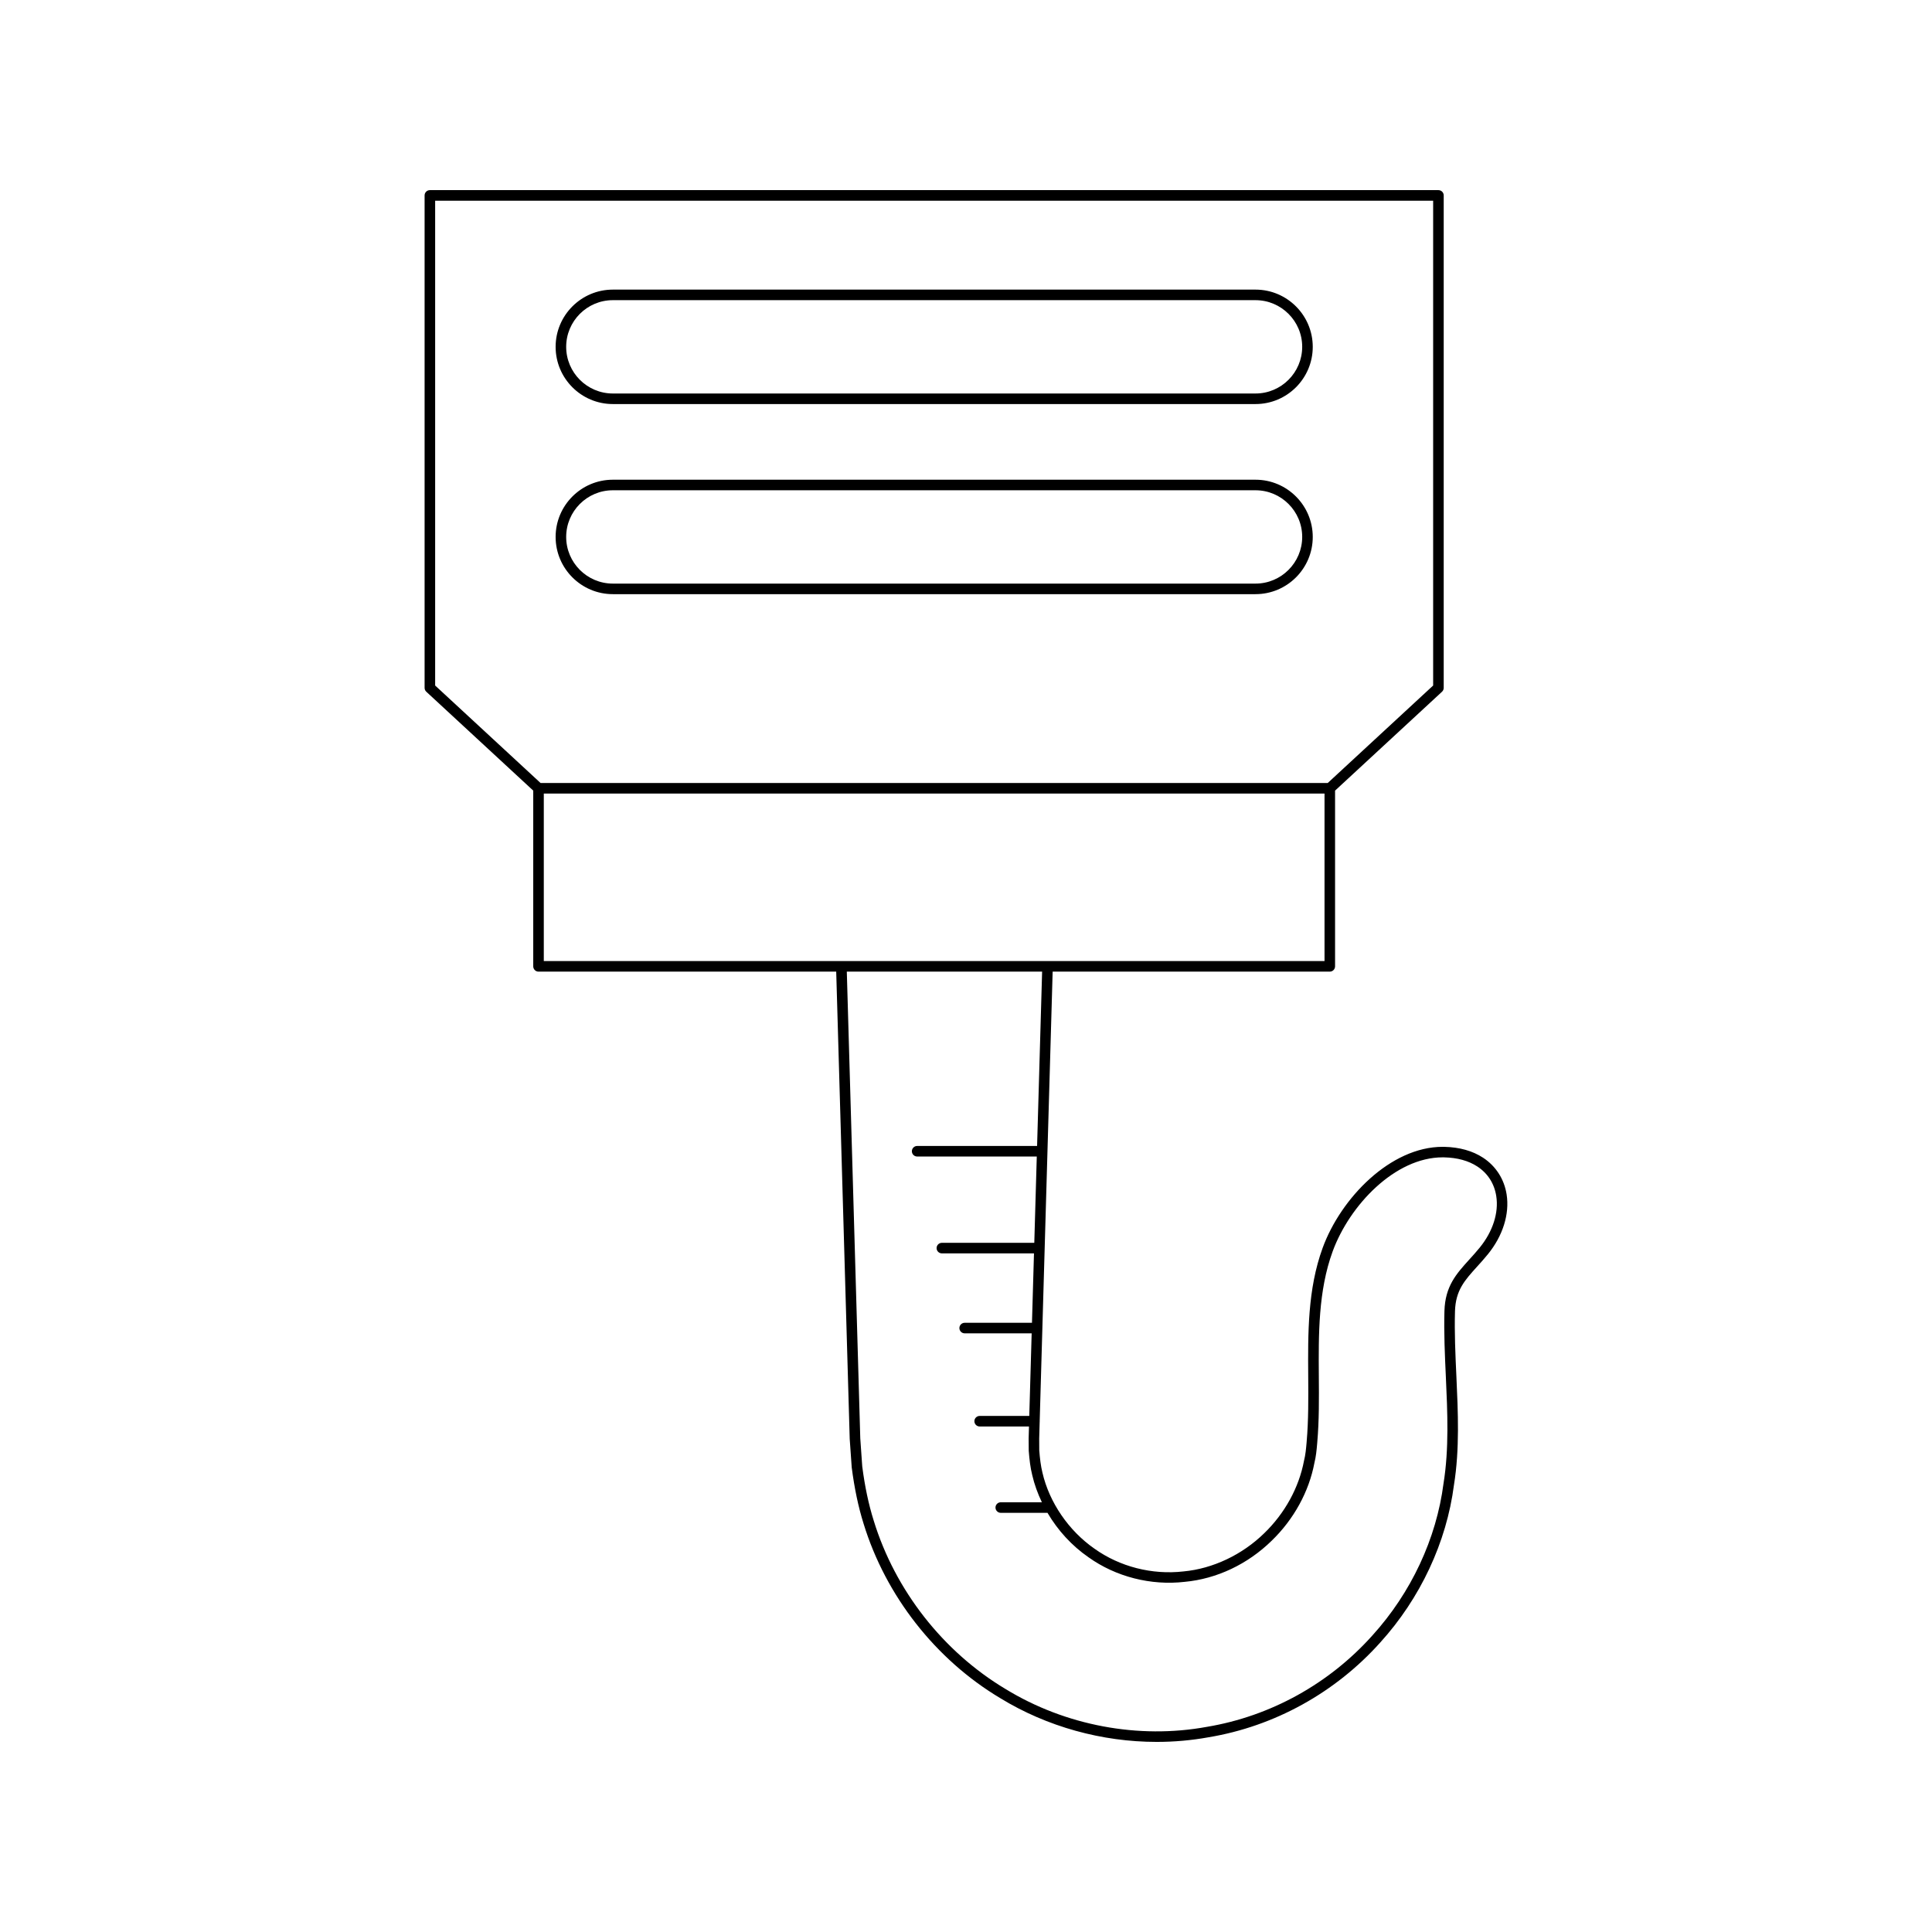 <?xml version="1.0" encoding="UTF-8"?>
<!-- Uploaded to: SVG Repo, www.svgrepo.com, Generator: SVG Repo Mixer Tools -->
<svg fill="#000000" width="800px" height="800px" version="1.1" viewBox="144 144 512 512" xmlns="http://www.w3.org/2000/svg">
 <g>
  <path d="m538.29 476.41c3.973-4.875 5.793-10.656 4.984-15.852-0.629-4.066-2.856-7.531-6.254-9.758-2.789-1.82-6.238-2.781-10.254-2.875-0.152-0.004-0.305-0.004-0.461-0.004-13.785 0-26.949 13.535-31.793 26.797-3.992 10.934-3.902 22.68-3.82 34.047 0.039 5.707 0.082 11.609-0.41 17.242l-0.031 0.383c-0.137 1.543-0.273 3.144-0.68 4.746-1.34 7.09-5.074 13.895-10.52 19.168-5.844 5.723-13.629 9.414-21.391 10.137-8.324 0.957-16.891-1.23-23.59-6.008-6.828-4.734-11.988-12.258-13.812-20.16-0.457-1.855-0.672-3.754-0.844-5.93l-0.016-3.121 0.129-4.527c0-0.02 0.023-0.031 0.023-0.055 0-0.02-0.02-0.027-0.02-0.047l3.434-119.1h73.445c0.77 0 1.398-0.629 1.398-1.398v-46.574l28.344-26.207c0.285-0.262 0.449-0.641 0.449-1.027v-130.5c0-0.77-0.629-1.398-1.398-1.398h-267.28c-0.77 0-1.398 0.629-1.398 1.398v130.5c0 0.387 0.164 0.766 0.449 1.027l28.344 26.207v46.574c0 0.77 0.629 1.398 1.398 1.398h78.891l3.578 123.82 0.531 7.57c0.723 5.582 1.75 10.465 3.148 14.918 5.867 19.121 19.062 35.973 36.195 46.215 12.414 7.598 27 11.605 41.492 11.605 4.625 0 9.246-0.41 13.777-1.234 17.418-2.902 33.559-11.82 45.449-25.102 10.637-11.73 17.582-26.574 19.539-41.742 1.531-9.469 1.078-19.34 0.641-28.891-0.262-5.664-0.531-11.523-0.367-17.156 0.16-5.531 2.547-8.172 5.859-11.828 0.918-1.012 1.879-2.07 2.84-3.258zm-278.97-150.74v-128.48h264.48v128.48l-27.941 25.836h-208.6zm28.793 73.023v-44.391h206.9v44.391h-73.367-0.039zm238.68 92.727c-0.164 5.731 0.105 11.645 0.371 17.363 0.434 9.402 0.875 19.129-0.617 28.355-1.891 14.656-8.582 28.957-18.848 40.273-11.469 12.82-27.031 21.418-43.848 24.219-18.102 3.324-37.527-0.332-53.34-10.004-16.559-9.898-29.301-26.176-34.969-44.652-1.352-4.301-2.352-9.031-3.039-14.367l-0.52-7.434-3.57-123.68h51.758l-1.332 46.199h-31.785c-0.77 0-1.398 0.629-1.398 1.398 0 0.77 0.629 1.398 1.398 1.398h31.703l-0.66 22.871h-24.492c-0.77 0-1.398 0.629-1.398 1.398 0 0.77 0.629 1.398 1.398 1.398h24.41l-0.531 18.391-17.836 0.004c-0.77 0-1.398 0.629-1.398 1.398s0.629 1.398 1.398 1.398h17.754l-0.633 21.887h-13.148c-0.77 0-1.398 0.629-1.398 1.398 0 0.77 0.629 1.398 1.398 1.398h13.07l-0.09 3.148 0.023 3.269c0.188 2.422 0.422 4.449 0.926 6.461 0.57 2.481 1.453 4.891 2.559 7.207h-10.898c-0.77 0-1.398 0.629-1.398 1.398s0.629 1.398 1.398 1.398h12.383c2.711 4.617 6.422 8.703 10.879 11.785 7.238 5.168 16.527 7.539 25.492 6.504 8.484-0.789 16.672-4.664 23.055-10.91 5.856-5.664 9.871-13 11.301-20.57 0.438-1.738 0.59-3.449 0.734-5.106l0.031-0.383c0.504-5.758 0.461-11.727 0.414-17.504-0.078-11.113-0.16-22.609 3.652-33.062 4.516-12.355 16.602-24.961 29.152-24.961 0.137 0 0.273 0 0.41 0.004 3.492 0.078 6.449 0.891 8.789 2.418 2.766 1.816 4.504 4.527 5.019 7.852 0.688 4.41-0.914 9.391-4.383 13.648-0.934 1.148-1.863 2.172-2.75 3.148-3.445 3.801-6.41 7.074-6.598 13.641z"/>
  <path d="m476.72 220.75h-170.31c-8.363 0-15.164 6.801-15.164 15.164 0 8.363 6.801 15.164 15.164 15.164h170.32c8.363 0 15.164-6.801 15.164-15.164-0.004-8.363-6.805-15.164-15.168-15.164zm0 27.531h-170.31c-6.816 0-12.367-5.547-12.367-12.367 0-6.816 5.547-12.367 12.367-12.367h170.32c6.816 0 12.367 5.547 12.367 12.367-0.004 6.82-5.555 12.367-12.371 12.367z"/>
  <path d="m476.72 271.13h-170.31c-8.363 0-15.164 6.801-15.164 15.164s6.801 15.164 15.164 15.164h170.32c8.363 0 15.164-6.801 15.164-15.164-0.004-8.363-6.805-15.164-15.168-15.164zm0 27.531h-170.31c-6.816 0-12.367-5.547-12.367-12.367 0-6.816 5.547-12.367 12.367-12.367h170.32c6.816 0 12.367 5.547 12.367 12.367-0.004 6.816-5.555 12.367-12.371 12.367z"/>
 </g>
</svg>